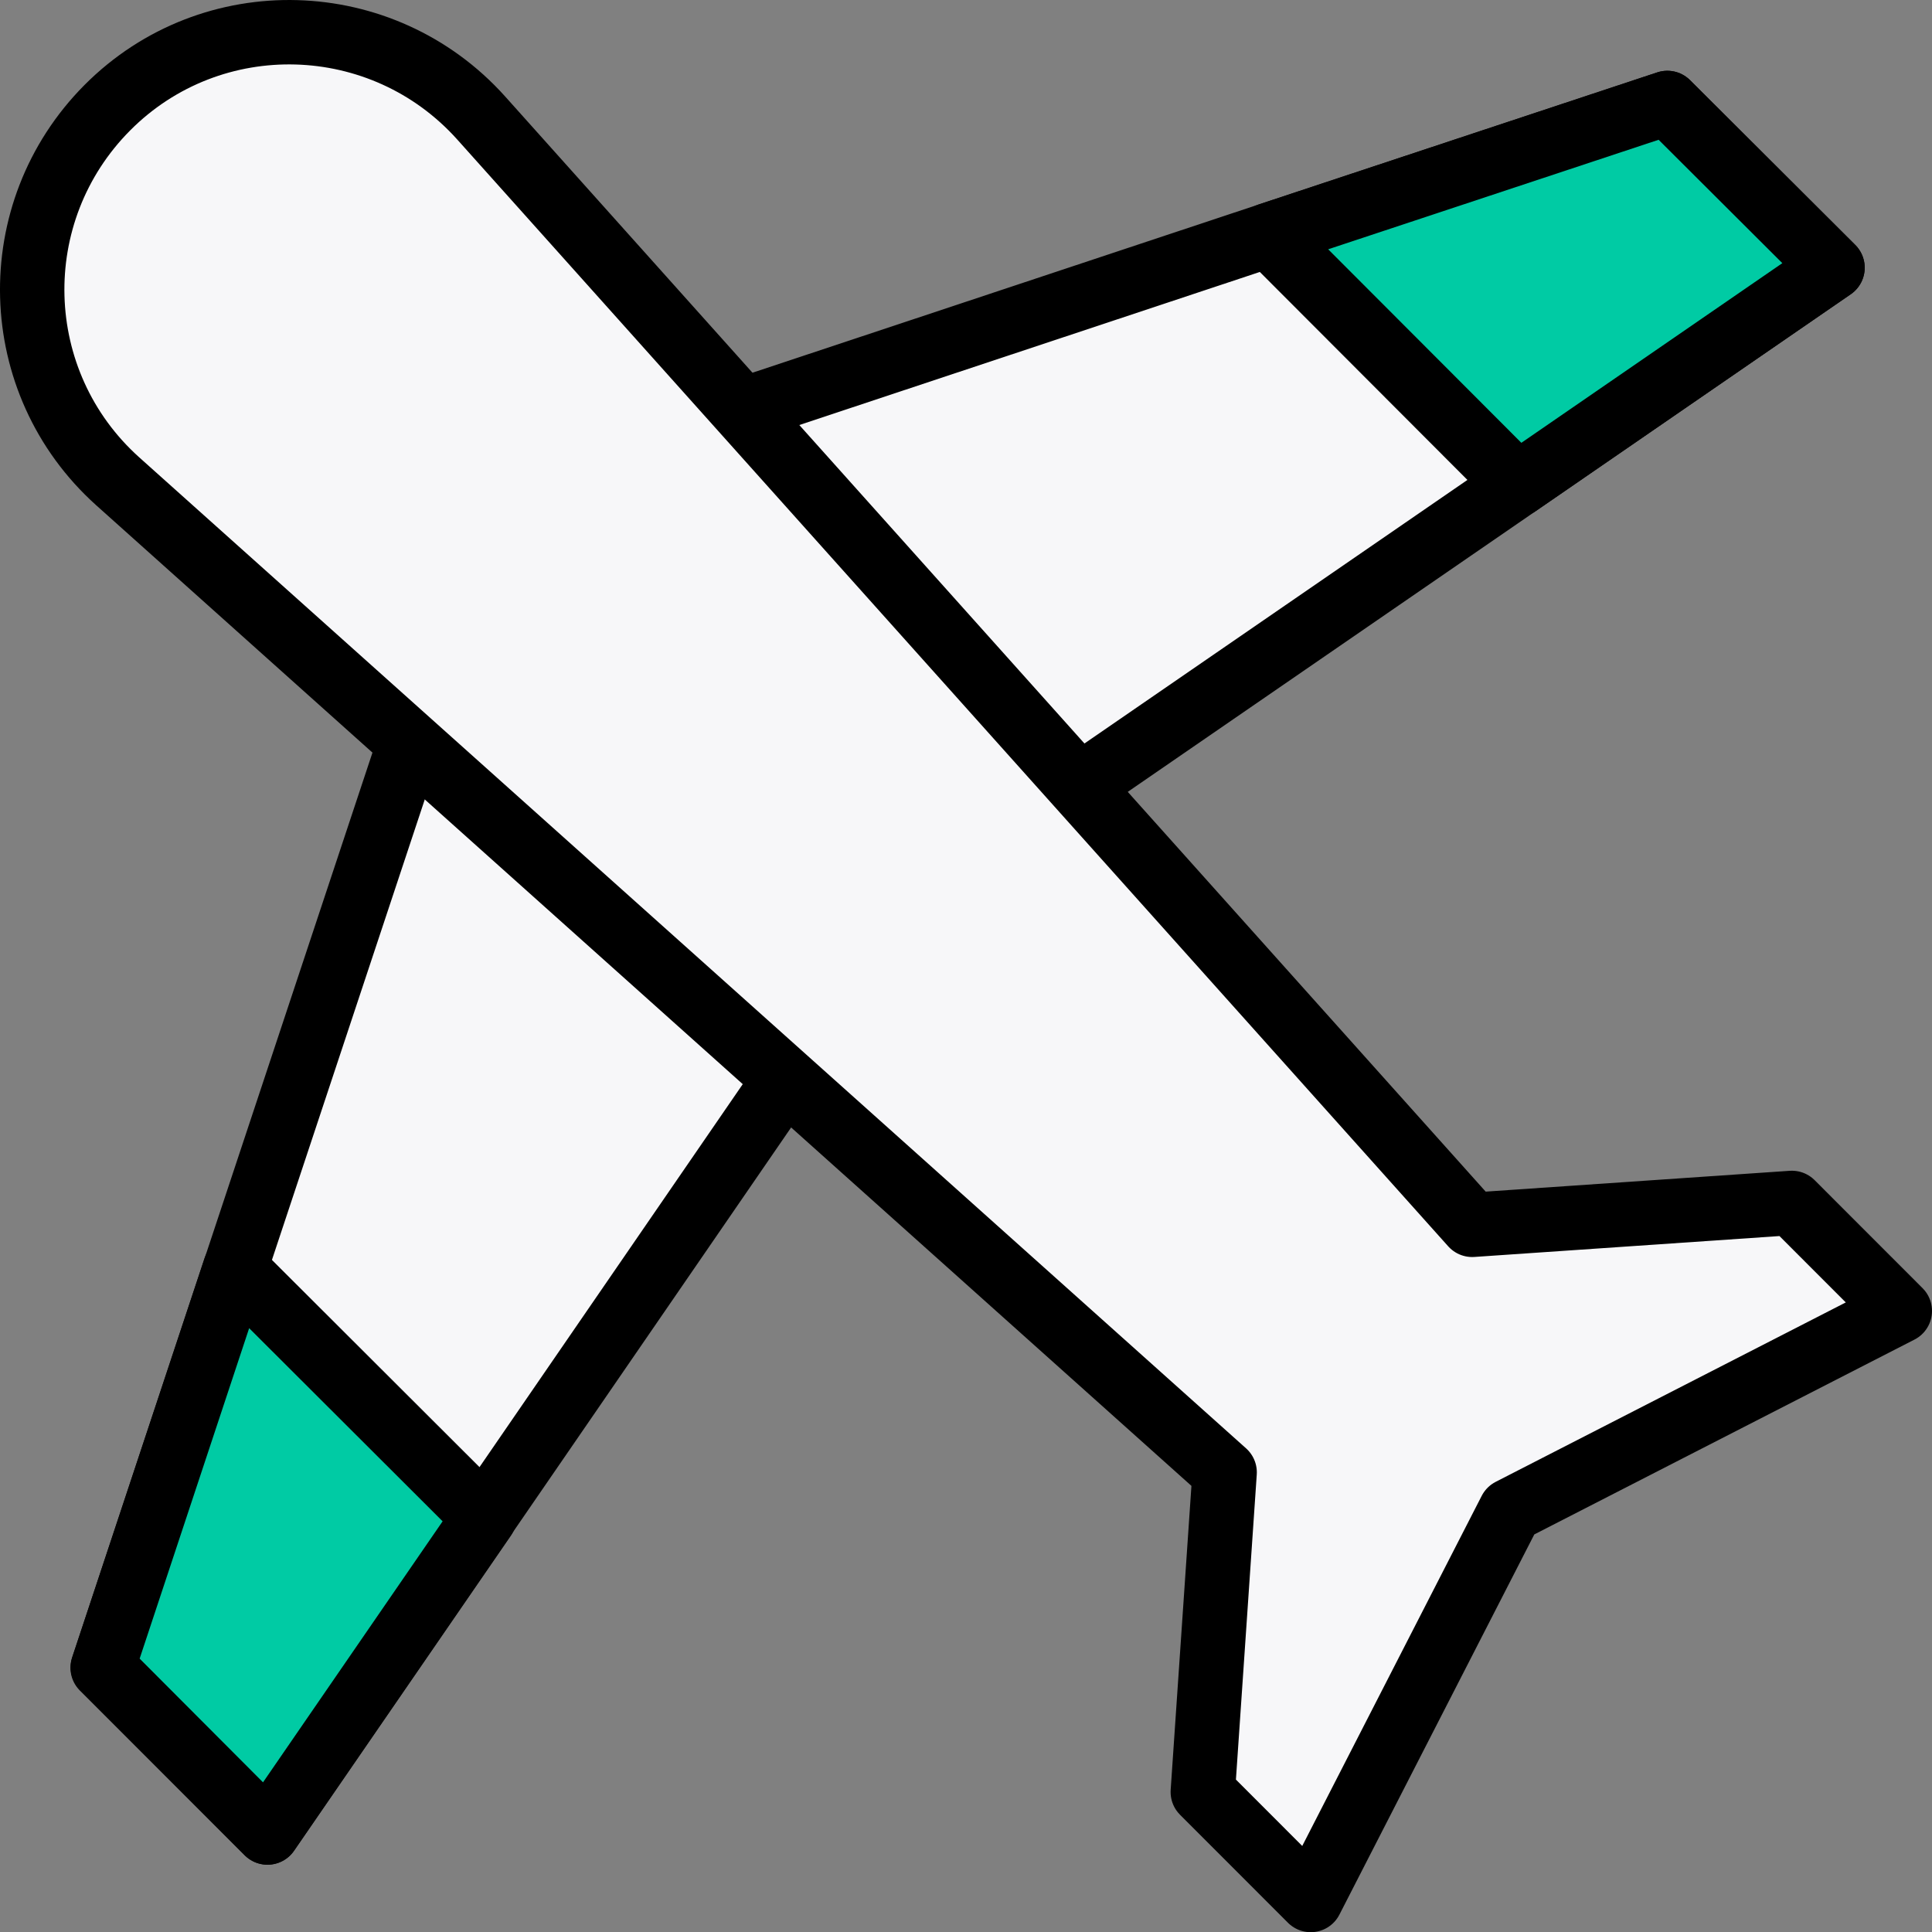 <svg width="30" height="30" viewBox="0 0 30 30" fill="none" xmlns="http://www.w3.org/2000/svg">
<rect x="0" y="0" width="30" height="30" fill="#808080" stroke="none"/>
<g id="&#235;&#185;&#132;&#237;&#150;&#137;&#234;&#184;&#176;">
<path id="Vector" d="M7.654 7.654L14.062 14.063L23.564 7.524L28.455 4.157L25.89 1.599L19.698 3.651L7.654 7.654Z" fill="#F7F7F9" stroke="black" stroke-linecap="round" stroke-linejoin="round"/>
<path id="Vector_2" d="M4.152 28.455L14.051 14.055L7.649 7.653L1.594 25.897L4.152 28.455Z" fill="#F7F7F9" stroke="black" stroke-linecap="round" stroke-linejoin="round"/>
<path id="Vector_3" d="M19.016 22.863L1.827 7.473C0.122 5.941 0.05 3.297 1.668 1.671C3.287 0.046 5.939 0.125 7.47 1.83L22.86 19.019L27.824 18.679L29.5 20.356L23.453 23.455L20.353 29.503L18.677 27.826L19.016 22.863Z" fill="#F7F7F9" stroke="black" stroke-linecap="round" stroke-linejoin="round"/>
<path id="Vector_4" d="M19.698 3.651L23.564 7.524L28.455 4.157L25.89 1.599L19.698 3.651Z" fill="#00CBA4" stroke="black" stroke-linecap="round" stroke-linejoin="round"/>
<path id="Vector_5" d="M3.649 19.698L7.521 23.563L4.155 28.455L1.597 25.89L3.649 19.698Z" fill="#00CBA4" stroke="black" stroke-linecap="round" stroke-linejoin="round"/>
</g>
</svg>
